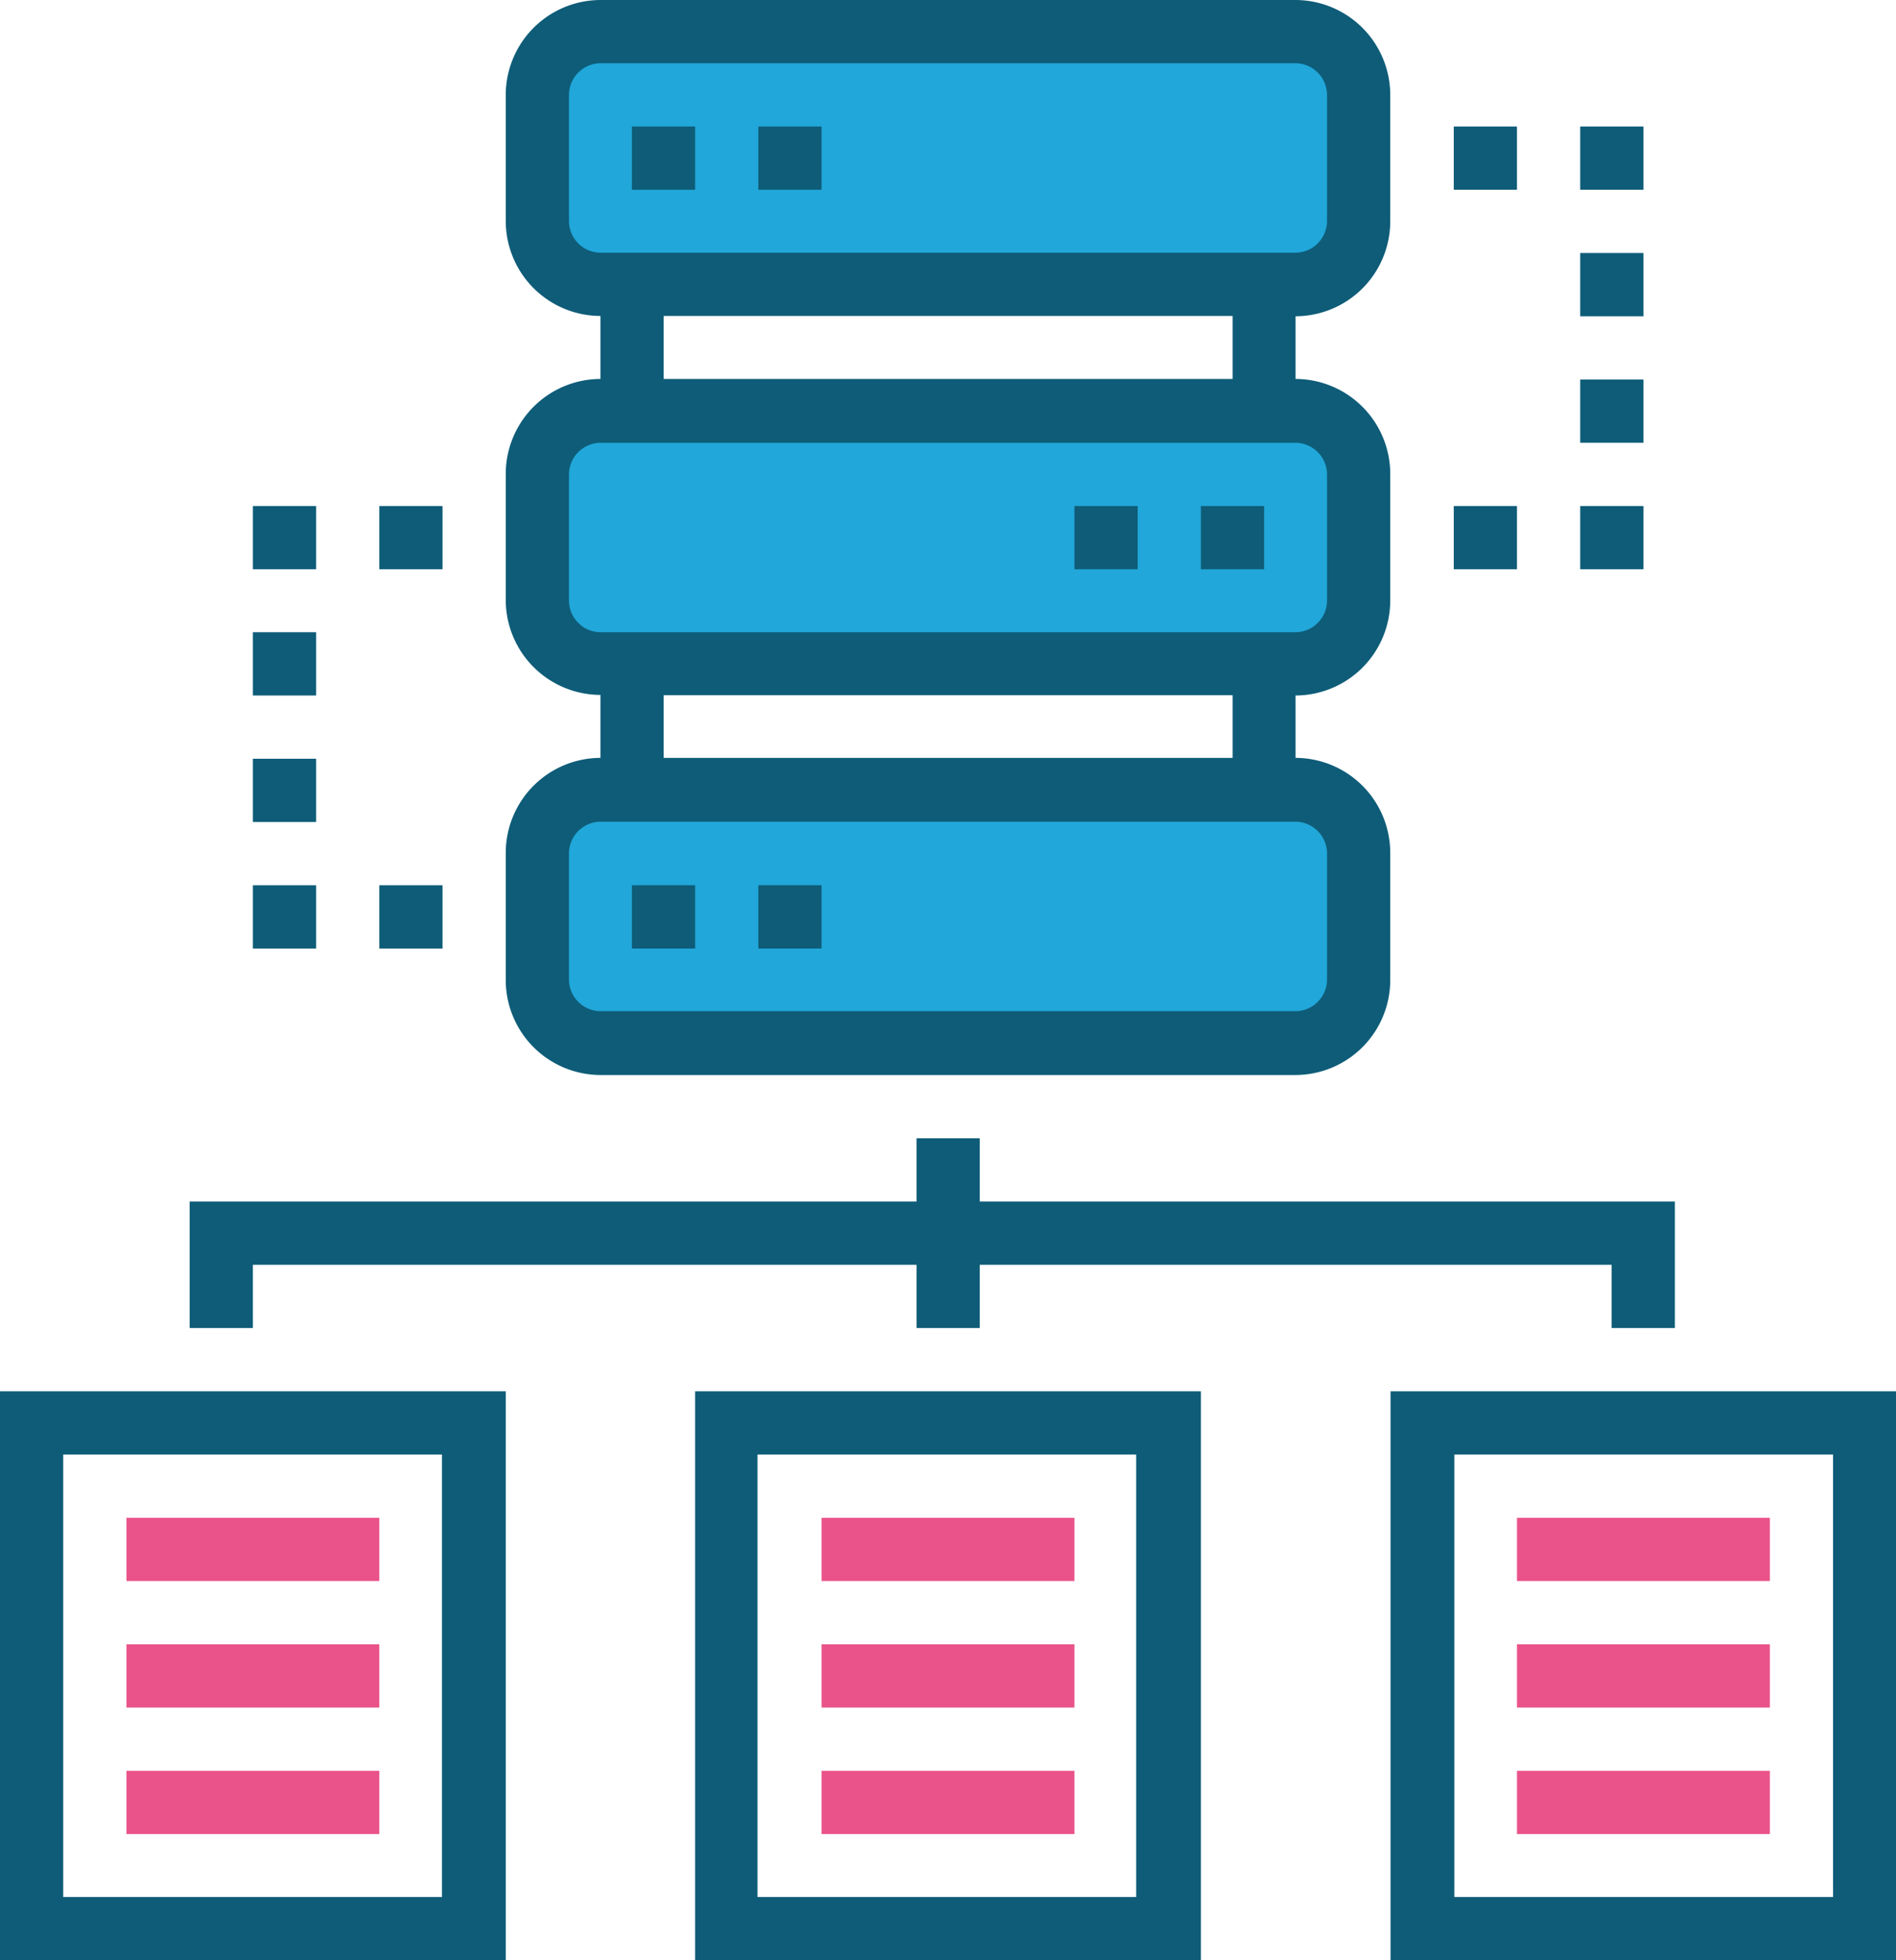 <svg xmlns="http://www.w3.org/2000/svg" viewBox="0 0 65.08 67.25"><defs><style>.cls-1{fill:#21a7d9;}.cls-2{fill:#ea538a;}.cls-3{fill:#0e5c78;}</style></defs><title>Asset 17</title><g id="Layer_2" data-name="Layer 2"><g id="Capa_1" data-name="Capa 1"><path class="cls-1" d="M20.61,27.12H44.47a2.17,2.17,0,0,1,2.17,2.17v4.34a2.17,2.17,0,0,1-2.17,2.17H20.61a2.17,2.17,0,0,1-2.17-2.17V29.29A2.17,2.17,0,0,1,20.61,27.12Z"/><path class="cls-1" d="M20.61,14.1H44.47a2.17,2.17,0,0,1,2.17,2.17v4.34a2.17,2.17,0,0,1-2.17,2.17H20.61a2.17,2.17,0,0,1-2.17-2.17V16.27A2.17,2.17,0,0,1,20.61,14.1Z"/><path class="cls-1" d="M20.61,1.08H44.47a2.17,2.17,0,0,1,2.17,2.17V7.59a2.17,2.17,0,0,1-2.17,2.17H20.61a2.17,2.17,0,0,1-2.17-2.17V3.25A2.17,2.17,0,0,1,20.61,1.08Z"/><rect class="cls-2" x="52.07" y="52.07" width="8.68" height="2.17"/><rect class="cls-2" x="52.07" y="56.41" width="8.68" height="2.17"/><rect class="cls-2" x="52.07" y="60.75" width="8.68" height="2.17"/><rect class="cls-2" x="28.2" y="52.07" width="8.68" height="2.17"/><rect class="cls-2" x="28.2" y="56.41" width="8.68" height="2.17"/><rect class="cls-2" x="28.2" y="60.75" width="8.68" height="2.17"/><rect class="cls-2" x="4.34" y="52.07" width="8.68" height="2.17"/><rect class="cls-2" x="4.34" y="56.41" width="8.68" height="2.17"/><rect class="cls-2" x="4.34" y="60.75" width="8.68" height="2.17"/><path class="cls-3" d="M20.61,36.88H44.47a3.26,3.26,0,0,0,3.25-3.25V29.29A3.26,3.26,0,0,0,44.47,26V23.86a3.26,3.26,0,0,0,3.25-3.25V16.27A3.26,3.26,0,0,0,44.47,13V10.85a3.26,3.26,0,0,0,3.25-3.25V3.25A3.26,3.26,0,0,0,44.47,0H20.61a3.26,3.26,0,0,0-3.25,3.25V7.59a3.26,3.26,0,0,0,3.25,3.25V13a3.26,3.26,0,0,0-3.25,3.25v4.34a3.26,3.26,0,0,0,3.25,3.25V26a3.26,3.26,0,0,0-3.25,3.25v4.34A3.26,3.26,0,0,0,20.61,36.88ZM19.53,7.59V3.25a1.09,1.09,0,0,1,1.08-1.08H44.47a1.09,1.09,0,0,1,1.08,1.08V7.59a1.09,1.09,0,0,1-1.08,1.08H20.61A1.09,1.09,0,0,1,19.53,7.59Zm3.25,3.25H42.31V13H22.78Zm-3.25,9.76V16.27a1.09,1.09,0,0,1,1.08-1.08H44.47a1.09,1.09,0,0,1,1.08,1.08v4.34a1.09,1.09,0,0,1-1.08,1.08H20.61A1.09,1.09,0,0,1,19.53,20.61Zm3.25,3.25H42.31V26H22.78Zm-3.25,5.42a1.09,1.09,0,0,1,1.08-1.08H44.47a1.09,1.09,0,0,1,1.08,1.08v4.34a1.09,1.09,0,0,1-1.08,1.08H20.61a1.09,1.09,0,0,1-1.08-1.08Z"/><rect class="cls-3" x="21.69" y="4.34" width="2.17" height="2.17"/><rect class="cls-3" x="26.03" y="4.34" width="2.17" height="2.17"/><rect class="cls-3" x="41.22" y="17.36" width="2.17" height="2.17"/><rect class="cls-3" x="36.88" y="17.36" width="2.17" height="2.17"/><rect class="cls-3" x="21.69" y="30.37" width="2.17" height="2.17"/><rect class="cls-3" x="26.03" y="30.37" width="2.17" height="2.17"/><path class="cls-3" d="M47.73,47.73V67.25H65.08V47.73ZM62.92,65.08h-13V49.9h13Z"/><path class="cls-3" d="M0,67.25H17.36V47.73H0ZM2.17,49.9h13V65.08h-13Z"/><path class="cls-3" d="M23.86,67.25H41.22V47.73H23.86ZM26,49.9h13V65.08H26Z"/><polygon class="cls-3" points="8.68 43.39 31.46 43.39 31.46 45.56 33.63 45.56 33.63 43.39 55.32 43.39 55.32 45.56 57.49 45.56 57.49 41.22 33.63 41.22 33.63 39.05 31.46 39.05 31.46 41.22 6.51 41.22 6.51 45.56 8.68 45.56 8.68 43.39"/><rect class="cls-3" x="49.9" y="4.34" width="2.17" height="2.17"/><rect class="cls-3" x="54.24" y="4.34" width="2.17" height="2.17"/><rect class="cls-3" x="54.24" y="8.68" width="2.17" height="2.17"/><rect class="cls-3" x="49.9" y="17.36" width="2.17" height="2.17"/><rect class="cls-3" x="54.24" y="17.36" width="2.17" height="2.17"/><rect class="cls-3" x="54.24" y="13.02" width="2.17" height="2.17"/><rect class="cls-3" x="13.02" y="30.37" width="2.17" height="2.17"/><rect class="cls-3" x="8.68" y="30.37" width="2.17" height="2.17"/><rect class="cls-3" x="8.68" y="26.03" width="2.17" height="2.17"/><rect class="cls-3" x="13.02" y="17.36" width="2.17" height="2.17"/><rect class="cls-3" x="8.68" y="17.36" width="2.17" height="2.17"/><rect class="cls-3" x="8.68" y="21.69" width="2.17" height="2.17"/></g></g></svg>